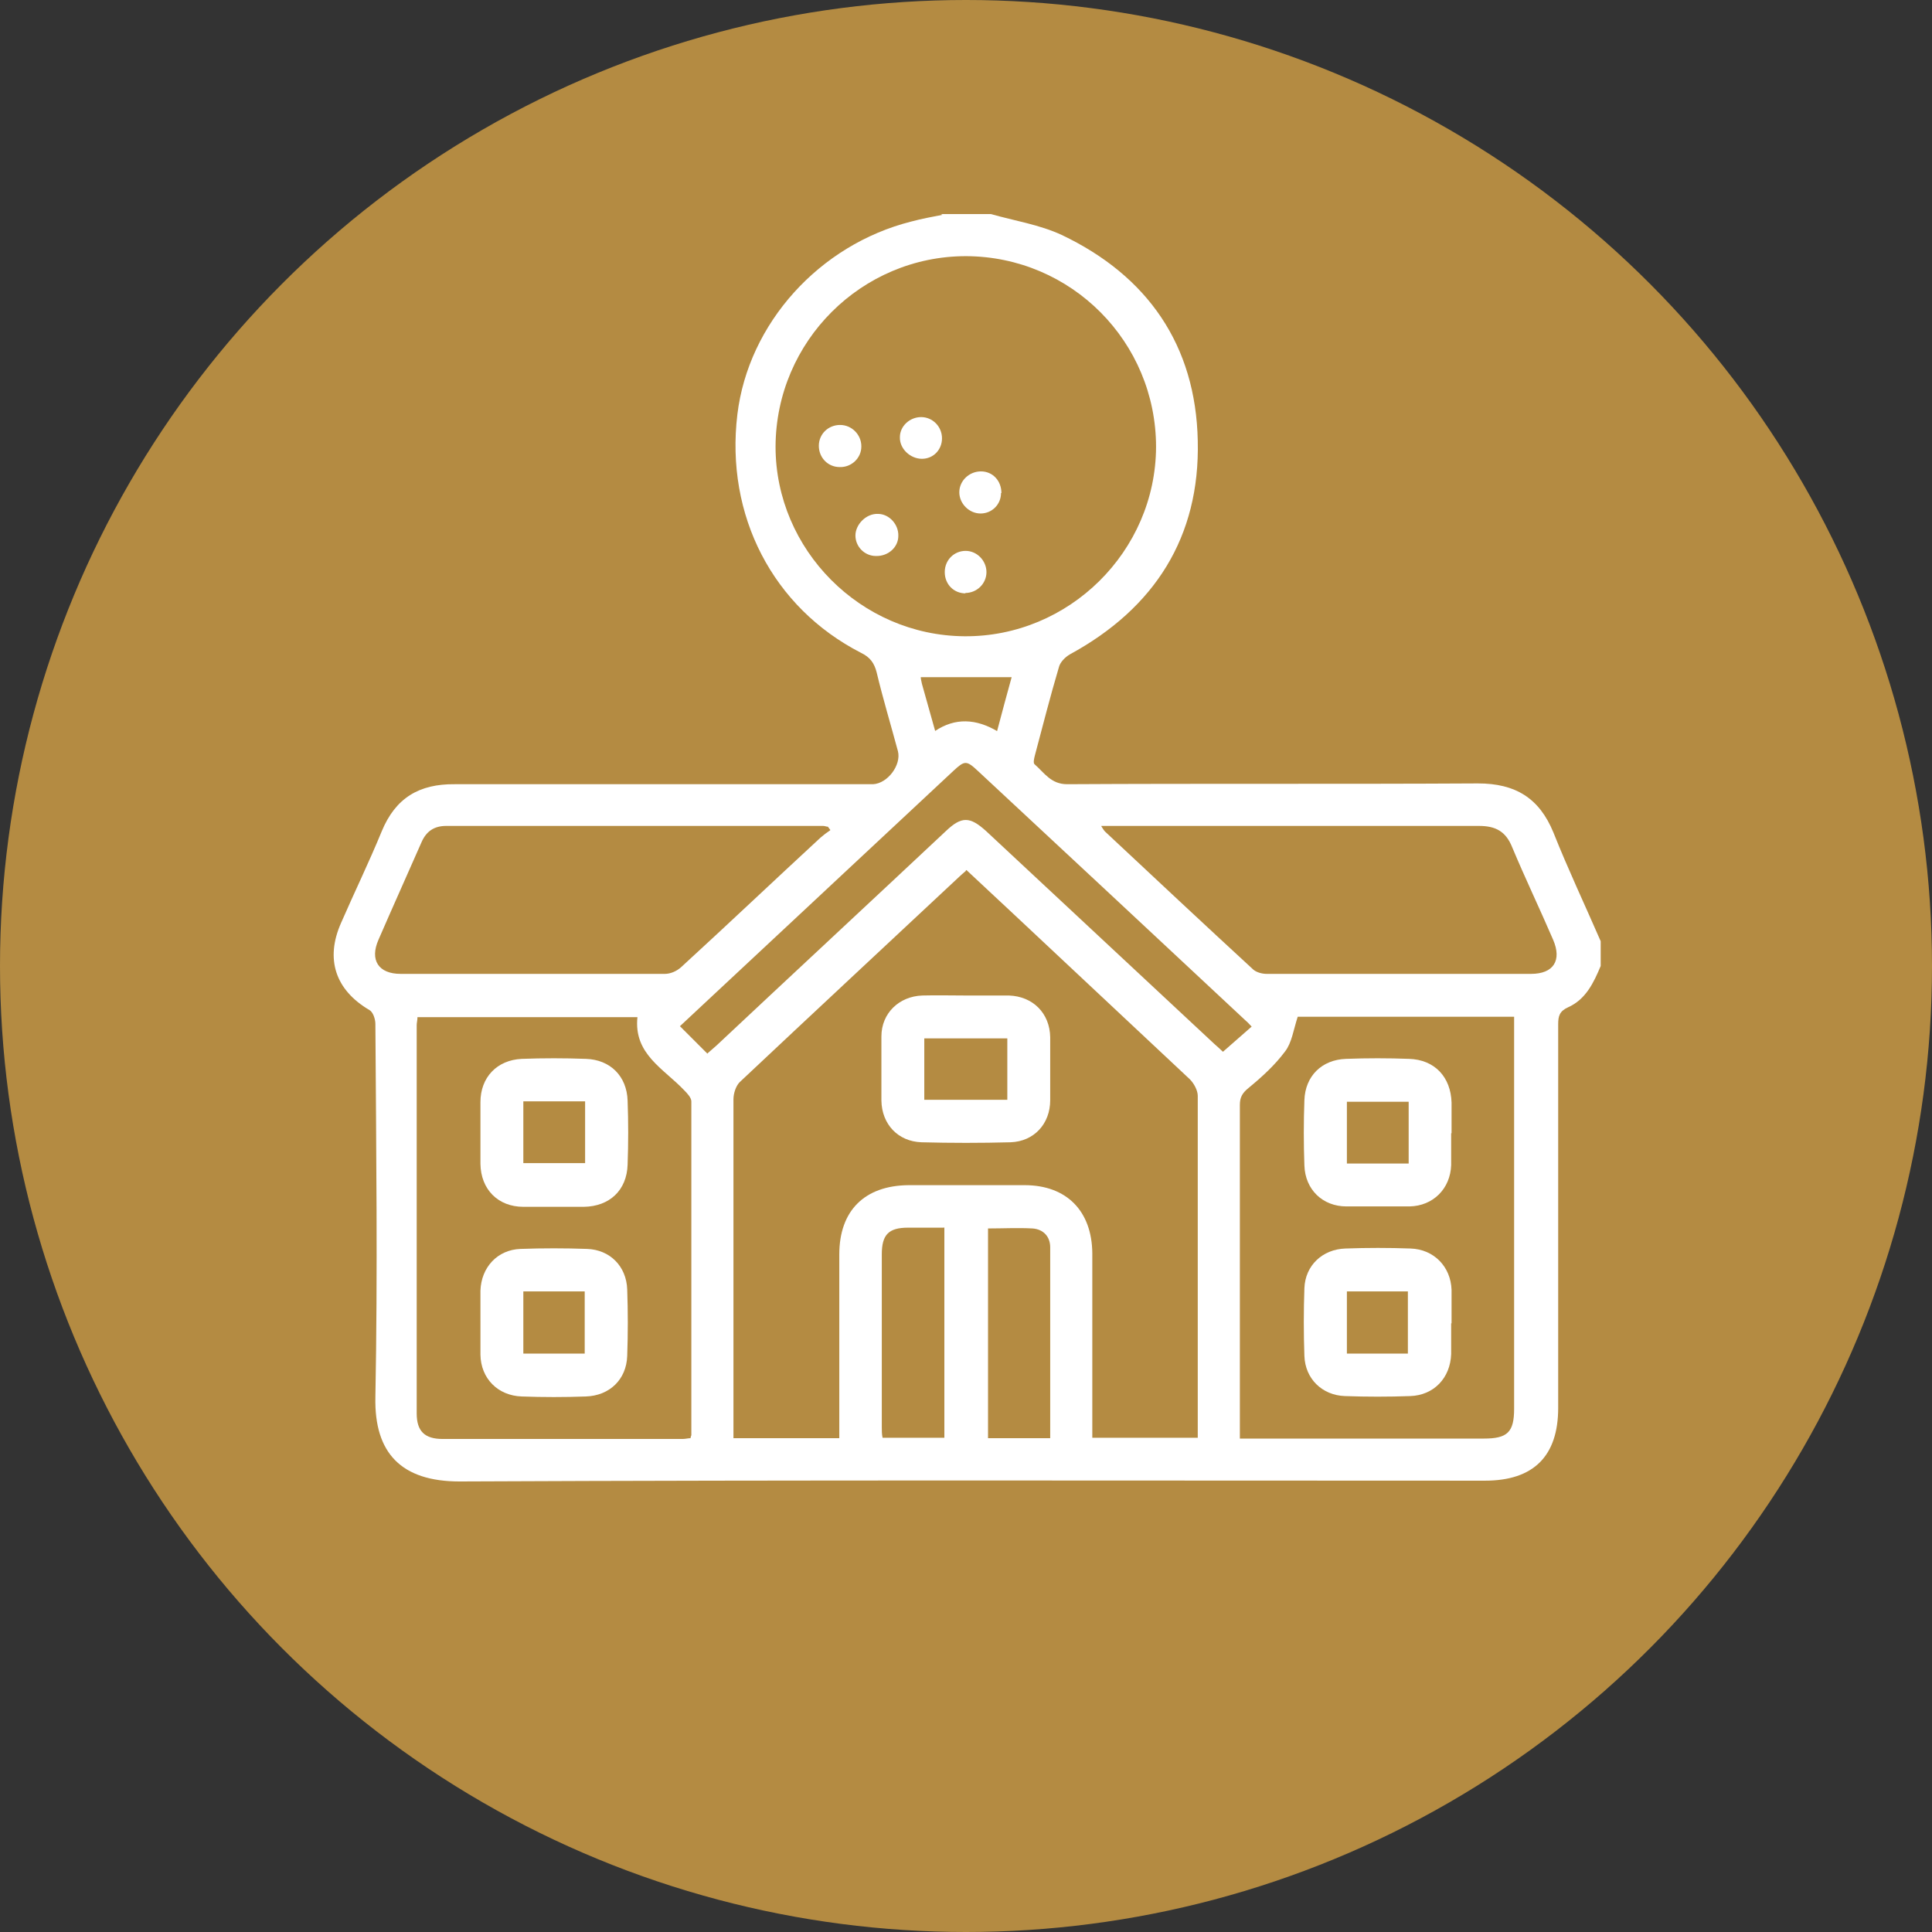<?xml version="1.0" encoding="UTF-8"?>
<svg id="Capa_1" xmlns="http://www.w3.org/2000/svg" version="1.1" viewBox="0 0 491 491">
  <rect x="0" y="0" width="491" height="491" fill="#333333" stroke="none"/>
  <!-- Generator: Adobe Illustrator 29.3.1, SVG Export Plug-In . SVG Version: 2.1.0 Build 151)  -->
  <defs>
    <style>
      .st0 {
        fill: #b48b42;
      }

      .st1 {
        fill: #fff;
      }
    </style>
  </defs>
  <circle class="st0" cx="245.5" cy="245.5" r="245.5"/>
  <g>
    <path class="st1" d="M239.2,54.4h12.6c6,1.7,12.4,2.7,18,5.3,21.9,10.4,34.1,28.1,34.6,52.3.6,24.5-11,42.6-32.5,54.3-1.2.7-2.5,2-2.8,3.3-2.2,7.4-4.1,14.9-6.1,22.4-.2.8-.5,2,0,2.3,2.4,2.1,4.1,5,8.2,5,34.8-.2,69.6,0,104.4-.2,9.5,0,15.6,3.7,19.2,12.5,3.7,9.3,8,18.4,12,27.6v6.3c-1.8,4.3-3.8,8.5-8.3,10.5-2.2,1-2.5,2.3-2.5,4.3v97.5c0,12.3-6.3,18.5-18.6,18.5-86.9,0-173.8-.2-260.6.2-14.8,0-21.7-7.2-21.4-21.4.6-31.6.2-63.3,0-94.9,0-1.2-.6-3-1.5-3.5-8.7-5.1-11.3-13-7.2-22.2,3.4-7.8,7.1-15.4,10.3-23.2,3.5-8.5,9.5-12.1,18.6-12h106.3c3.7-.2,7.2-4.9,6.3-8.4-1.8-6.7-3.8-13.3-5.4-20-.6-2.4-1.7-3.9-4-5-22.4-11.5-34.5-34.9-31.4-60.6,2.8-23.1,20.8-43.1,44.2-49,2.6-.7,5.3-1.2,7.9-1.7l-.4-.2h0ZM245.5,221.3c-.8.7-1.3,1.1-1.7,1.5-18.6,17.4-37.2,34.7-55.8,52.2-1,1-1.6,2.9-1.6,4.4v86.1h26.9v-46.7c0-11.1,6.4-17.5,17.6-17.6h29.5c10.7,0,17.1,6.6,17.2,17.3v46.9h26.8v-86.9c0-1.4-1-3.2-2-4.2-14.9-14-29.8-27.9-44.7-41.9-4-3.7-7.9-7.4-12.1-11.3l-.2.2h.1ZM245.5,65.1c-26.5,0-48.3,21.6-48.4,48.4,0,26.2,21.6,48,48,48.2,26.6.2,48.6-21.6,48.7-48.1,0-26.7-21.5-48.4-48.3-48.5h0ZM329.8,258.4c-1.1,3.4-1.5,6.6-3.2,8.8-2.6,3.5-5.9,6.5-9.3,9.3-1.6,1.3-2.2,2.4-2.2,4.3v84.8h62c6,0,7.7-1.6,7.7-7.6v-99.6h-55.2.2ZM106.1,258.4c0,.9-.2,1.5-.2,2.1v98.7c0,4.5,2,6.5,6.6,6.5h61c.7,0,1.4-.2,2-.2,0-.4.2-.6.2-.8v-84.8c0-.9-1-2-1.8-2.8-5.2-5.5-12.9-9.2-11.9-18.6h-55.9ZM211,210.9c-.2-.3-.4-.5-.6-.8-.4,0-.8-.2-1.2-.2h-95.8c-3.1,0-5.1,1.4-6.3,4.2-3.6,8.2-7.3,16.4-10.9,24.7-2.3,5.2,0,8.7,5.6,8.7h67.2c1.4,0,3-.7,4.1-1.7,11.9-10.9,23.6-22,35.4-32.9.8-.7,1.6-1.3,2.5-1.9h0ZM279.9,210c.5.8.7,1.1.9,1.3,12.5,11.7,25.1,23.5,37.7,35.1.8.7,2.2,1.1,3.4,1.1h67.2c5.7,0,7.9-3.4,5.6-8.7-3.4-7.9-7.1-15.6-10.4-23.5-1.6-4-4.2-5.4-8.4-5.4h-96ZM179.7,267.8c.8-.7,1.6-1.4,2.4-2.1,19.4-18.2,38.9-36.3,58.3-54.5,4-3.8,6.1-3.7,10.2,0,19.3,18,38.6,36,57.9,54,.9.8,1.8,1.6,2.3,2.1,2.6-2.3,4.9-4.3,7.3-6.4-.6-.6-1-1.1-1.5-1.5-22.7-21.2-45.3-42.3-68-63.4-3-2.8-3.4-2.8-6.4,0-17.6,16.4-35.2,32.9-52.8,49.3-5.5,5.1-11,10.3-16.6,15.5l6.9,6.9h0ZM239.9,312h-9.1c-5,0-6.7,1.8-6.7,6.8v43.9c0,.9,0,1.8.2,2.7h15.7v-53.5h0ZM266.9,365.5v-48.5c0-2.7-1.7-4.6-4.5-4.8-3.7-.2-7.5,0-11.3,0v53.3h15.8ZM237.6,185.8c5.2-3.5,10.5-3.1,15.8,0,1.3-4.9,2.5-9.4,3.7-13.7h-23.1c0,.5.2,1.1.3,1.7,1.1,3.9,2.2,7.8,3.4,12.1h-.1,0Z"/>
    <path class="st1" d="M245.4,253h11c6.1.2,10.4,4.5,10.5,10.6v16c0,6-4.1,10.5-10.1,10.7-7.5.2-15.1.2-22.6,0-6-.2-10.1-4.6-10.2-10.6v-16.3c0-5.9,4.5-10.2,10.4-10.4,3.7-.1,7.3,0,11,0h0ZM234.9,279.5h21.1v-15.6h-21.1v15.6Z"/>
    <path class="st1" d="M218.9,113.5c0,2.9-2.5,5.3-5.5,5.2-3,0-5.3-2.4-5.3-5.4s2.4-5.3,5.4-5.3,5.4,2.5,5.4,5.4h0Z"/>
    <path class="st1" d="M222.6,141.3c-2.9,0-5.2-2.4-5.2-5.2s2.7-5.6,5.7-5.5c2.9,0,5.3,2.7,5.2,5.6,0,2.9-2.6,5.2-5.7,5.1h0Z"/>
    <path class="st1" d="M245.4,150.8c-3,0-5.3-2.3-5.3-5.4s2.4-5.4,5.3-5.4,5.3,2.5,5.3,5.4-2.4,5.3-5.4,5.3h0Z"/>
    <path class="st1" d="M239.4,111.4c0,2.9-2.2,5.2-5.1,5.2s-5.7-2.5-5.6-5.5c0-2.8,2.5-5.1,5.4-5.1s5.3,2.4,5.3,5.4h0Z"/>
    <path class="st1" d="M254.4,125.3c0,2.9-2.3,5.2-5.2,5.2s-5.4-2.5-5.4-5.4,2.5-5.3,5.5-5.3,5.2,2.4,5.2,5.5c0,0-.1,0-.1,0Z"/>
    <path class="st1" d="M368.8,287.9v8.2c-.2,6-4.6,10.4-10.6,10.5h-16c-6.1,0-10.5-4.3-10.7-10.4-.2-5.5-.2-11.1,0-16.6.2-6.1,4.4-10.3,10.6-10.5,5.3-.2,10.7-.2,16,0,6.5.2,10.6,4.6,10.8,11.1v7.8h-.1,0ZM358,280h-15.7v15.7h15.7v-15.7Z"/>
    <path class="st1" d="M368.8,336.3v7.8c-.2,6.1-4.4,10.5-10.4,10.7-5.5.2-11.1.2-16.6,0-5.8-.2-10.1-4.4-10.3-10.2-.2-5.7-.2-11.5,0-17.2.2-5.8,4.6-9.9,10.4-10.1,5.5-.2,11.1-.2,16.6,0,5.9.2,10.2,4.6,10.4,10.5v8.5h-.1ZM357.8,344v-15.8h-15.5v15.8h15.5Z"/>
    <path class="st1" d="M122.1,287.9v-7.8c0-6.3,4.2-10.7,10.5-11,5.4-.2,10.9-.2,16.3,0,6.2.2,10.4,4.4,10.6,10.6.2,5.4.2,10.9,0,16.3-.2,6.5-4.6,10.6-11.1,10.7h-15.4c-6.4,0-10.8-4.4-10.9-10.9v-7.8h0ZM133,279.9v15.7h15.7v-15.7h-15.7Z"/>
    <path class="st1" d="M122.1,335.8v-7.8c.2-5.9,4.3-10.4,10.2-10.6,5.6-.2,11.3-.2,16.9,0,5.8.2,10,4.4,10.2,10.3.2,5.6.2,11.3,0,16.9-.2,6-4.5,10.1-10.5,10.3-5.4.2-10.9.2-16.3,0-6.1-.2-10.4-4.6-10.5-10.6v-8.5h0ZM133,328.2v15.8h15.6v-15.8h-15.6Z"/>
  </g>
</svg>